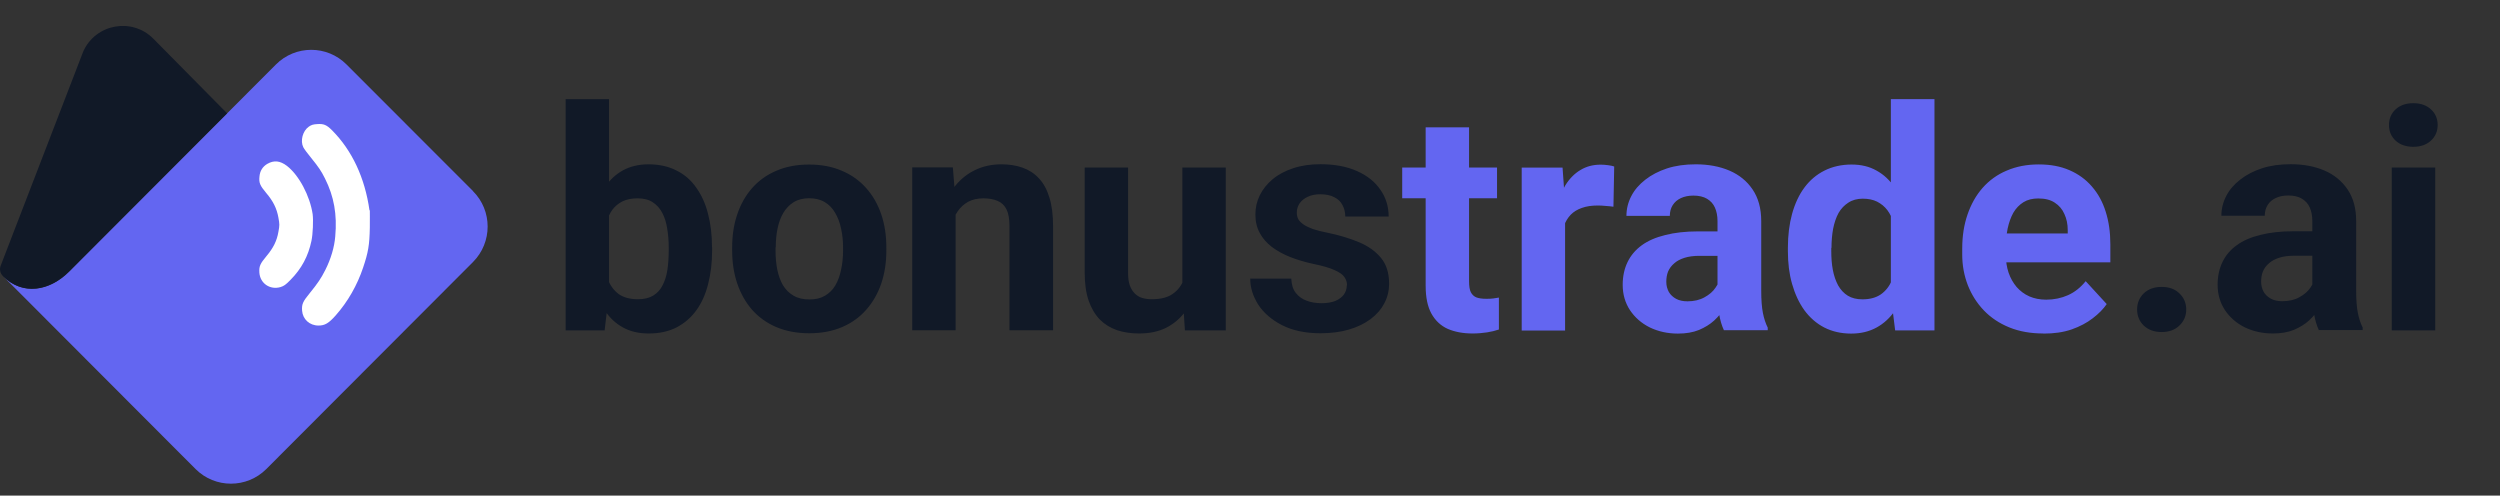 <svg width="227" height="45" viewBox="0 0 227 45" fill="none" xmlns="http://www.w3.org/2000/svg">
<rect x="0" y="0" width="227" height="45" fill="#333333" stroke="none"/>
<path d="M42.95 17.35L31.47 5.86C29.7 4.08 26.82 4.08 25.05 5.86L6.28 24.66C5.29 25.65 4.09 26.22 2.91 26.22C1.98 26.22 1.06 25.86 0.28 25.08L17.76 42.59C19.53 44.36 22.41 44.36 24.18 42.59L42.95 23.79C44.72 22.01 44.72 19.13 42.95 17.36V17.35Z" fill="#6366F1"/>
<path d="M0.27 25.08C2.04 26.86 4.5 26.44 6.27 24.66L20.62 10.29L13.93 3.52C11.99 1.56 8.69 2.16 7.56 4.67L0.06 24.13C-0.06 24.45 0.01 24.81 0.26 25.06L0.28 25.08H0.27Z" fill="#111927"/>
<path fill-rule="evenodd" clip-rule="evenodd" d="M28.39 19.45C28.14 17.78 27.15 15.91 26.05 15.06C25.43 14.59 24.88 14.53 24.27 14.88C23.85 15.13 23.6 15.52 23.56 16.03C23.5 16.61 23.61 16.85 24.17 17.52C24.8 18.26 25.13 18.92 25.28 19.76C25.39 20.36 25.39 20.46 25.28 21.05C25.14 21.87 24.82 22.51 24.2 23.25C23.61 23.96 23.52 24.17 23.55 24.74C23.61 25.73 24.51 26.34 25.46 26.07C25.78 25.97 25.93 25.87 26.38 25.41C27.38 24.4 27.99 23.26 28.28 21.87C28.41 21.26 28.46 20 28.39 19.46V19.45Z" fill="white"/>
<path fill-rule="evenodd" clip-rule="evenodd" d="M33.55 19.1C33.13 16.13 31.96 13.65 30.15 11.83C29.66 11.34 29.39 11.22 28.78 11.27C28.44 11.29 28.27 11.34 28.04 11.5C27.48 11.89 27.25 12.79 27.54 13.37C27.61 13.51 27.92 13.94 28.24 14.32C28.94 15.19 29.16 15.51 29.51 16.21C30.33 17.84 30.62 19.49 30.44 21.47C30.36 22.45 30.04 23.52 29.54 24.51C29.15 25.28 28.86 25.71 28.13 26.61C27.49 27.39 27.39 27.62 27.43 28.21C27.49 28.99 28.11 29.56 28.92 29.56C29.5 29.56 29.85 29.35 30.48 28.64C31.58 27.4 32.44 25.89 32.97 24.3C33.44 22.91 33.55 22.24 33.58 20.68C33.59 19.93 33.58 19.22 33.58 19.1H33.55Z" fill="white"/>
<path d="M51.36 9H55.3V26.61L54.9 30H51.36V9ZM64.66 22.45V22.74C64.66 23.84 64.54 24.85 64.3 25.78C64.07 26.7 63.72 27.5 63.23 28.17C62.75 28.84 62.15 29.35 61.43 29.73C60.72 30.09 59.88 30.28 58.91 30.28C58.01 30.28 57.22 30.1 56.56 29.73C55.9 29.37 55.35 28.85 54.91 28.18C54.46 27.51 54.1 26.74 53.83 25.84C53.56 24.95 53.35 23.97 53.21 22.91V22.28C53.35 21.22 53.55 20.25 53.83 19.35C54.1 18.46 54.46 17.68 54.91 17.01C55.36 16.34 55.91 15.83 56.56 15.47C57.22 15.11 57.99 14.92 58.88 14.92C59.86 14.92 60.7 15.11 61.42 15.48C62.15 15.84 62.75 16.36 63.22 17.04C63.7 17.71 64.06 18.5 64.29 19.42C64.53 20.33 64.65 21.34 64.65 22.44L64.66 22.45ZM60.72 22.74V22.45C60.72 21.85 60.67 21.28 60.58 20.75C60.5 20.21 60.35 19.74 60.14 19.34C59.93 18.93 59.64 18.61 59.28 18.37C58.92 18.13 58.46 18.01 57.9 18.01C57.34 18.01 56.91 18.1 56.53 18.28C56.16 18.46 55.85 18.72 55.6 19.05C55.36 19.38 55.19 19.77 55.07 20.23C54.95 20.68 54.88 21.17 54.85 21.71V23.5C54.88 24.22 55 24.86 55.21 25.41C55.43 25.96 55.76 26.39 56.19 26.71C56.64 27.02 57.22 27.17 57.93 27.17C58.49 27.17 58.95 27.06 59.31 26.84C59.67 26.62 59.96 26.31 60.16 25.91C60.37 25.51 60.52 25.04 60.6 24.5C60.68 23.95 60.72 23.36 60.72 22.72V22.74ZM66.48 22.75V22.46C66.48 21.38 66.63 20.38 66.94 19.47C67.25 18.55 67.7 17.75 68.29 17.08C68.88 16.41 69.61 15.88 70.48 15.51C71.35 15.13 72.34 14.94 73.46 14.94C74.58 14.94 75.58 15.13 76.45 15.51C77.33 15.88 78.06 16.41 78.65 17.08C79.25 17.75 79.71 18.55 80.02 19.47C80.33 20.38 80.48 21.38 80.48 22.46V22.75C80.48 23.83 80.33 24.82 80.02 25.74C79.71 26.65 79.25 27.45 78.65 28.13C78.06 28.8 77.33 29.33 76.46 29.7C75.59 30.07 74.6 30.26 73.48 30.26C72.36 30.26 71.36 30.07 70.49 29.7C69.62 29.33 68.89 28.8 68.29 28.13C67.7 27.45 67.25 26.65 66.94 25.74C66.63 24.82 66.48 23.82 66.48 22.75ZM70.42 22.46V22.75C70.42 23.37 70.47 23.95 70.58 24.49C70.69 25.03 70.86 25.5 71.1 25.91C71.35 26.31 71.67 26.63 72.06 26.85C72.45 27.08 72.93 27.19 73.5 27.19C74.07 27.19 74.52 27.08 74.91 26.85C75.3 26.62 75.62 26.31 75.85 25.91C76.09 25.5 76.26 25.03 76.37 24.49C76.49 23.95 76.55 23.37 76.55 22.75V22.46C76.55 21.86 76.49 21.29 76.37 20.76C76.26 20.22 76.08 19.75 75.84 19.34C75.6 18.92 75.29 18.59 74.9 18.36C74.51 18.12 74.03 18 73.48 18C72.93 18 72.45 18.12 72.06 18.36C71.68 18.6 71.36 18.93 71.12 19.34C70.88 19.75 70.71 20.22 70.6 20.76C70.49 21.29 70.44 21.85 70.44 22.46H70.42ZM86.77 18.36V29.99H82.83V15.2H86.52L86.77 18.36ZM86.2 22.08H85.13C85.13 20.99 85.27 20 85.55 19.13C85.83 18.25 86.23 17.49 86.74 16.87C87.25 16.24 87.86 15.76 88.56 15.43C89.27 15.09 90.06 14.92 90.94 14.92C91.63 14.92 92.27 15.02 92.84 15.22C93.41 15.42 93.91 15.74 94.32 16.18C94.74 16.62 95.06 17.2 95.28 17.92C95.51 18.64 95.62 19.52 95.62 20.56V29.99H91.66V20.54C91.66 19.88 91.57 19.37 91.39 19.01C91.21 18.65 90.94 18.39 90.58 18.24C90.23 18.09 89.81 18.01 89.29 18.01C88.77 18.01 88.3 18.11 87.91 18.32C87.53 18.53 87.21 18.82 86.95 19.2C86.7 19.56 86.52 19.99 86.39 20.49C86.26 20.98 86.2 21.51 86.2 22.08ZM107.36 26.46V15.21H111.3V30H107.59L107.36 26.46ZM107.8 23.42L108.96 23.39C108.96 24.37 108.85 25.29 108.62 26.14C108.39 26.98 108.05 27.71 107.59 28.33C107.13 28.94 106.56 29.42 105.87 29.77C105.18 30.11 104.36 30.28 103.42 30.28C102.7 30.28 102.03 30.18 101.42 29.98C100.82 29.77 100.3 29.45 99.86 29.01C99.43 28.56 99.09 27.99 98.85 27.3C98.61 26.6 98.49 25.75 98.49 24.77V15.21H102.43V24.79C102.43 25.23 102.48 25.6 102.58 25.9C102.69 26.2 102.84 26.45 103.03 26.64C103.22 26.83 103.44 26.97 103.7 27.05C103.96 27.13 104.26 27.17 104.58 27.17C105.39 27.17 106.03 27.01 106.49 26.68C106.96 26.35 107.3 25.91 107.49 25.34C107.69 24.77 107.79 24.13 107.79 23.43L107.8 23.42ZM122.31 25.91C122.31 25.63 122.23 25.37 122.06 25.14C121.9 24.91 121.59 24.7 121.14 24.51C120.7 24.31 120.07 24.13 119.24 23.96C118.49 23.8 117.8 23.59 117.15 23.34C116.51 23.08 115.96 22.78 115.48 22.42C115.02 22.06 114.65 21.65 114.39 21.16C114.12 20.67 113.99 20.11 113.99 19.48C113.99 18.85 114.12 18.28 114.39 17.73C114.66 17.18 115.05 16.7 115.55 16.28C116.06 15.85 116.68 15.52 117.41 15.28C118.15 15.03 118.98 14.91 119.9 14.91C121.19 14.91 122.29 15.12 123.21 15.53C124.14 15.94 124.85 16.51 125.34 17.23C125.84 17.94 126.09 18.75 126.09 19.66H122.15C122.15 19.28 122.07 18.94 121.9 18.63C121.75 18.32 121.5 18.08 121.16 17.91C120.83 17.73 120.4 17.64 119.87 17.64C119.43 17.64 119.05 17.72 118.74 17.87C118.42 18.02 118.17 18.22 118 18.47C117.84 18.72 117.75 18.99 117.75 19.29C117.75 19.52 117.79 19.72 117.89 19.91C117.99 20.08 118.15 20.24 118.37 20.39C118.59 20.54 118.87 20.67 119.22 20.8C119.58 20.92 120.01 21.03 120.53 21.13C121.6 21.35 122.55 21.64 123.39 21.99C124.23 22.34 124.89 22.81 125.39 23.41C125.88 24 126.13 24.78 126.13 25.75C126.13 26.41 125.98 27.01 125.69 27.55C125.4 28.1 124.98 28.58 124.43 28.99C123.88 29.39 123.23 29.71 122.46 29.93C121.7 30.15 120.85 30.26 119.9 30.26C118.52 30.26 117.36 30.01 116.4 29.52C115.45 29.03 114.73 28.4 114.24 27.65C113.76 26.88 113.52 26.1 113.52 25.3H117.25C117.27 25.84 117.4 26.27 117.66 26.6C117.92 26.93 118.26 27.17 118.66 27.31C119.07 27.46 119.51 27.53 119.99 27.53C120.5 27.53 120.92 27.46 121.26 27.32C121.6 27.17 121.85 26.98 122.02 26.75C122.2 26.5 122.29 26.22 122.29 25.9L122.31 25.91ZM194.05 28.1C194.05 27.52 194.25 27.03 194.65 26.64C195.06 26.25 195.6 26.05 196.28 26.05C196.96 26.05 197.49 26.25 197.89 26.64C198.3 27.03 198.51 27.52 198.51 28.1C198.51 28.68 198.3 29.17 197.89 29.56C197.49 29.95 196.95 30.15 196.28 30.15C195.61 30.15 195.06 29.95 194.65 29.56C194.25 29.17 194.05 28.68 194.05 28.1ZM209.96 26.66V20.07C209.96 19.6 209.88 19.19 209.73 18.85C209.58 18.5 209.33 18.23 209.01 18.04C208.69 17.85 208.28 17.75 207.77 17.75C207.33 17.75 206.95 17.83 206.64 17.98C206.32 18.13 206.07 18.34 205.9 18.62C205.73 18.89 205.64 19.22 205.64 19.59H201.7C201.7 18.96 201.85 18.36 202.14 17.8C202.43 17.23 202.86 16.74 203.41 16.31C203.97 15.87 204.63 15.53 205.39 15.28C206.16 15.03 207.03 14.91 207.99 14.91C209.14 14.91 210.16 15.1 211.05 15.48C211.94 15.86 212.64 16.44 213.16 17.2C213.68 17.97 213.94 18.92 213.94 20.07V26.4C213.94 27.21 213.99 27.88 214.09 28.4C214.19 28.91 214.34 29.36 214.53 29.74V29.97H210.55C210.36 29.57 210.21 29.07 210.11 28.47C210.02 27.86 209.97 27.25 209.97 26.64L209.96 26.66ZM210.48 20.99L210.51 23.22H208.31C207.79 23.22 207.34 23.28 206.96 23.4C206.58 23.52 206.26 23.69 206.02 23.91C205.77 24.12 205.59 24.37 205.47 24.65C205.36 24.93 205.31 25.24 205.31 25.58C205.31 25.92 205.39 26.22 205.54 26.5C205.69 26.76 205.92 26.97 206.21 27.13C206.5 27.28 206.84 27.35 207.24 27.35C207.83 27.35 208.35 27.23 208.78 26.99C209.22 26.75 209.56 26.46 209.79 26.11C210.04 25.76 210.16 25.44 210.17 25.13L211.21 26.8C211.07 27.17 210.86 27.56 210.61 27.96C210.36 28.36 210.05 28.74 209.67 29.09C209.29 29.44 208.83 29.72 208.29 29.95C207.75 30.17 207.11 30.28 206.38 30.28C205.44 30.28 204.59 30.09 203.82 29.72C203.06 29.34 202.46 28.81 202.02 28.15C201.58 27.48 201.36 26.71 201.36 25.85C201.36 25.08 201.51 24.39 201.8 23.79C202.09 23.19 202.52 22.68 203.09 22.27C203.66 21.85 204.38 21.54 205.24 21.33C206.1 21.11 207.09 21 208.22 21H210.5L210.48 20.99ZM221.12 15.21V30H217.17V15.21H221.12ZM216.92 11.35C216.92 10.78 217.12 10.3 217.52 9.93C217.92 9.56 218.46 9.37 219.13 9.37C219.8 9.37 220.33 9.56 220.73 9.93C221.14 10.3 221.34 10.78 221.34 11.35C221.34 11.92 221.13 12.4 220.73 12.77C220.33 13.14 219.79 13.33 219.13 13.33C218.47 13.33 217.92 13.14 217.52 12.77C217.12 12.4 216.92 11.92 216.92 11.35Z" fill="#111927"/>
<path d="M135.93 15.21V18H127.32V15.21H135.93ZM129.45 11.56H133.39V25.55C133.39 25.98 133.44 26.31 133.55 26.53C133.67 26.76 133.84 26.92 134.07 27.01C134.3 27.09 134.58 27.13 134.93 27.13C135.18 27.13 135.39 27.13 135.59 27.1C135.79 27.07 135.96 27.05 136.1 27.02V29.92C135.78 30.03 135.41 30.12 135.02 30.18C134.63 30.24 134.19 30.28 133.72 30.28C132.85 30.28 132.1 30.14 131.45 29.86C130.81 29.57 130.32 29.1 129.97 28.47C129.62 27.83 129.45 26.99 129.45 25.95V11.57V11.56ZM142.11 18.44V30.01H138.17V15.22H141.88L142.11 18.45V18.44ZM146.57 15.12L146.5 18.77C146.31 18.74 146.08 18.72 145.8 18.7C145.54 18.67 145.29 18.66 145.08 18.66C144.52 18.66 144.04 18.73 143.63 18.88C143.23 19.02 142.89 19.22 142.62 19.5C142.36 19.77 142.15 20.11 142.02 20.5C141.89 20.89 141.82 21.34 141.8 21.84L141.01 21.59C141.01 20.63 141.11 19.75 141.3 18.95C141.49 18.14 141.77 17.43 142.13 16.83C142.5 16.23 142.96 15.76 143.5 15.44C144.04 15.11 144.65 14.95 145.35 14.95C145.57 14.95 145.79 14.97 146.02 15C146.25 15.03 146.44 15.07 146.58 15.12H146.57ZM155.95 26.67V20.08C155.95 19.61 155.87 19.2 155.72 18.86C155.57 18.51 155.32 18.24 155 18.05C154.68 17.86 154.27 17.76 153.76 17.76C153.32 17.76 152.94 17.84 152.62 17.99C152.3 18.14 152.06 18.35 151.88 18.63C151.71 18.9 151.62 19.23 151.62 19.6H147.68C147.68 18.97 147.83 18.37 148.12 17.81C148.41 17.24 148.84 16.75 149.39 16.32C149.95 15.88 150.61 15.54 151.37 15.29C152.14 15.04 153.01 14.92 153.97 14.92C155.12 14.92 156.14 15.11 157.03 15.49C157.92 15.87 158.63 16.45 159.14 17.21C159.66 17.98 159.92 18.93 159.92 20.08V26.41C159.92 27.22 159.97 27.89 160.07 28.41C160.17 28.92 160.32 29.37 160.51 29.75V29.98H156.53C156.34 29.58 156.19 29.08 156.09 28.48C156 27.87 155.95 27.26 155.95 26.65V26.67ZM156.47 21L156.5 23.23H154.3C153.78 23.23 153.33 23.29 152.95 23.41C152.57 23.53 152.25 23.7 152.01 23.92C151.76 24.13 151.58 24.38 151.46 24.66C151.35 24.94 151.3 25.25 151.3 25.59C151.3 25.93 151.38 26.23 151.53 26.51C151.68 26.77 151.91 26.98 152.2 27.14C152.49 27.29 152.83 27.36 153.22 27.36C153.81 27.36 154.33 27.24 154.76 27C155.2 26.76 155.54 26.47 155.77 26.12C156.02 25.77 156.14 25.45 156.15 25.14L157.19 26.81C157.05 27.18 156.84 27.57 156.59 27.97C156.34 28.37 156.03 28.75 155.65 29.1C155.27 29.45 154.81 29.73 154.27 29.96C153.73 30.18 153.09 30.29 152.36 30.29C151.42 30.29 150.57 30.1 149.8 29.73C149.04 29.35 148.44 28.82 148 28.16C147.56 27.49 147.34 26.72 147.34 25.86C147.34 25.09 147.49 24.4 147.78 23.8C148.07 23.2 148.5 22.69 149.06 22.28C149.63 21.86 150.35 21.55 151.21 21.34C152.07 21.12 153.06 21.01 154.19 21.01H156.47V21ZM171.69 26.78V9H175.65V30H172.08L171.68 26.77L171.69 26.78ZM162.34 22.79V22.5C162.34 21.37 162.47 20.34 162.72 19.42C162.98 18.49 163.35 17.69 163.84 17.03C164.33 16.37 164.94 15.85 165.66 15.49C166.38 15.13 167.2 14.94 168.12 14.94C168.99 14.94 169.74 15.12 170.39 15.49C171.05 15.85 171.6 16.37 172.06 17.05C172.53 17.72 172.9 18.5 173.18 19.42C173.46 20.32 173.67 21.31 173.8 22.39V23.02C173.67 24.05 173.47 25.01 173.18 25.89C172.9 26.77 172.52 27.55 172.06 28.21C171.6 28.87 171.05 29.38 170.39 29.74C169.73 30.1 168.97 30.29 168.09 30.29C167.17 30.29 166.35 30.1 165.63 29.73C164.92 29.36 164.32 28.83 163.83 28.16C163.35 27.49 162.98 26.69 162.72 25.78C162.46 24.87 162.34 23.88 162.34 22.8V22.79ZM166.28 22.5V22.79C166.28 23.4 166.32 23.97 166.42 24.5C166.52 25.03 166.68 25.5 166.9 25.91C167.13 26.31 167.42 26.63 167.78 26.85C168.14 27.07 168.59 27.18 169.11 27.18C169.78 27.18 170.34 27.03 170.78 26.73C171.22 26.42 171.55 26 171.78 25.46C172.02 24.92 172.15 24.3 172.19 23.6V21.81C172.16 21.24 172.08 20.72 171.94 20.27C171.81 19.81 171.62 19.41 171.37 19.08C171.12 18.75 170.81 18.5 170.44 18.31C170.08 18.13 169.64 18.04 169.14 18.04C168.64 18.04 168.19 18.16 167.83 18.4C167.47 18.63 167.17 18.94 166.94 19.34C166.72 19.74 166.56 20.22 166.45 20.76C166.35 21.3 166.3 21.88 166.3 22.51L166.28 22.5ZM185.54 30.28C184.39 30.28 183.36 30.1 182.45 29.73C181.54 29.36 180.76 28.84 180.13 28.18C179.5 27.52 179.02 26.76 178.68 25.9C178.34 25.02 178.17 24.1 178.17 23.11V22.56C178.17 21.44 178.33 20.41 178.65 19.48C178.97 18.55 179.42 17.74 180.02 17.06C180.62 16.38 181.35 15.85 182.21 15.49C183.07 15.12 184.03 14.93 185.11 14.93C186.19 14.93 187.09 15.1 187.9 15.45C188.71 15.8 189.39 16.29 189.94 16.93C190.5 17.57 190.92 18.33 191.2 19.23C191.48 20.11 191.62 21.1 191.62 22.18V23.82H179.86V21.2H187.75V20.9C187.75 20.35 187.65 19.87 187.45 19.44C187.26 19 186.97 18.66 186.57 18.4C186.18 18.14 185.68 18.02 185.07 18.02C184.55 18.02 184.1 18.13 183.73 18.36C183.36 18.59 183.05 18.91 182.81 19.32C182.58 19.73 182.41 20.21 182.29 20.77C182.18 21.32 182.13 21.92 182.13 22.57V23.12C182.13 23.71 182.21 24.26 182.38 24.76C182.55 25.26 182.8 25.69 183.11 26.06C183.43 26.42 183.81 26.71 184.26 26.91C184.72 27.11 185.23 27.21 185.8 27.21C186.51 27.21 187.17 27.07 187.78 26.8C188.4 26.52 188.93 26.09 189.38 25.53L191.29 27.61C190.98 28.06 190.56 28.49 190.02 28.9C189.49 29.31 188.85 29.65 188.11 29.91C187.36 30.17 186.51 30.29 185.55 30.29L185.54 30.28Z" fill="#6366F1"/>
</svg>
